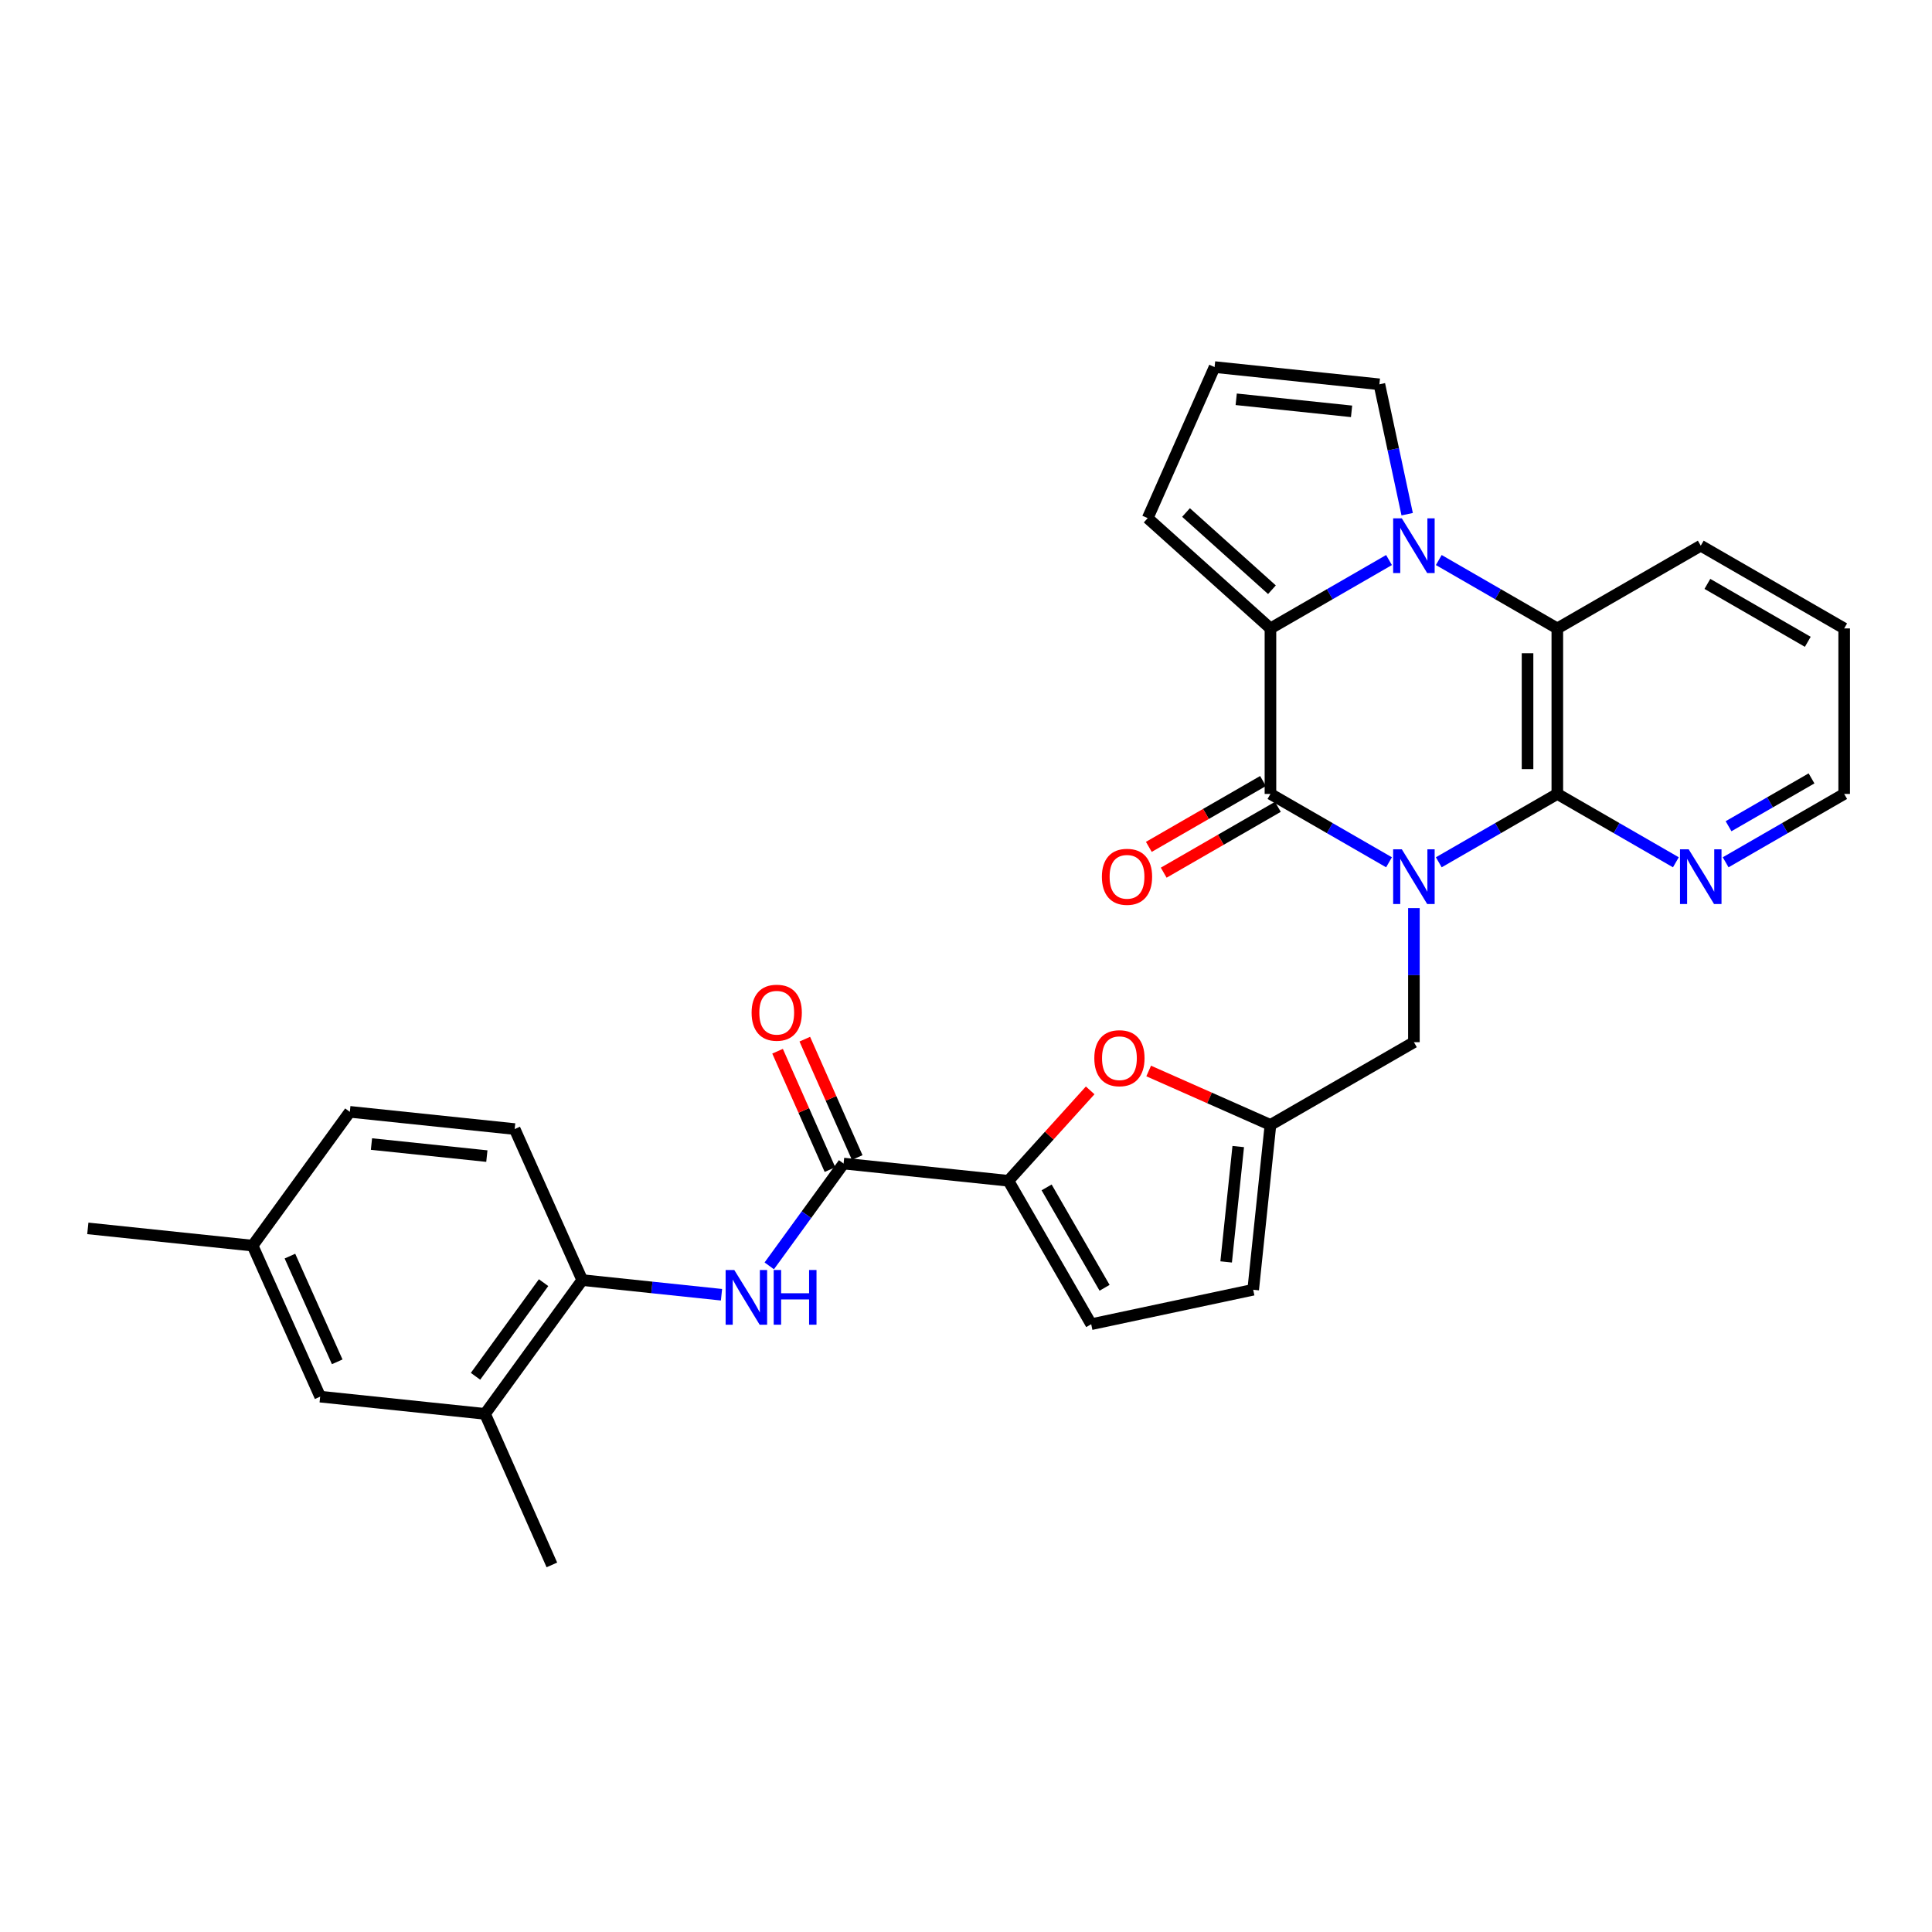 <?xml version='1.0' encoding='iso-8859-1'?>
<svg version='1.1' baseProfile='full'
              xmlns='http://www.w3.org/2000/svg'
                      xmlns:rdkit='http://www.rdkit.org/xml'
                      xmlns:xlink='http://www.w3.org/1999/xlink'
                  xml:space='preserve'
width='1000px' height='1000px' viewBox='0 0 1000 1000'>
<!-- END OF HEADER -->
<rect style='opacity:1.0;fill:#FFFFFF;stroke:none' width='1000' height='1000' x='0' y='0'> </rect>
<path class='bond-0' d='M 718.951,446.321 L 688.267,428.63' style='fill:none;fill-rule:evenodd;stroke:#0000FF;stroke-width:6px;stroke-linecap:butt;stroke-linejoin:miter;stroke-opacity:1' />
<path class='bond-0' d='M 688.267,428.63 L 657.582,410.939' style='fill:none;fill-rule:evenodd;stroke:#000000;stroke-width:6px;stroke-linecap:butt;stroke-linejoin:miter;stroke-opacity:1' />
<path class='bond-3' d='M 744.716,446.319 L 775.392,428.629' style='fill:none;fill-rule:evenodd;stroke:#0000FF;stroke-width:6px;stroke-linecap:butt;stroke-linejoin:miter;stroke-opacity:1' />
<path class='bond-3' d='M 775.392,428.629 L 806.068,410.939' style='fill:none;fill-rule:evenodd;stroke:#000000;stroke-width:6px;stroke-linecap:butt;stroke-linejoin:miter;stroke-opacity:1' />
<path class='bond-10' d='M 731.834,470.05 L 731.834,504.742' style='fill:none;fill-rule:evenodd;stroke:#0000FF;stroke-width:6px;stroke-linecap:butt;stroke-linejoin:miter;stroke-opacity:1' />
<path class='bond-10' d='M 731.834,504.742 L 731.834,539.434' style='fill:none;fill-rule:evenodd;stroke:#000000;stroke-width:6px;stroke-linecap:butt;stroke-linejoin:miter;stroke-opacity:1' />
<path class='bond-2' d='M 657.582,410.939 L 657.582,325.27' style='fill:none;fill-rule:evenodd;stroke:#000000;stroke-width:6px;stroke-linecap:butt;stroke-linejoin:miter;stroke-opacity:1' />
<path class='bond-18' d='M 653.732,404.261 L 624.181,421.3' style='fill:none;fill-rule:evenodd;stroke:#000000;stroke-width:6px;stroke-linecap:butt;stroke-linejoin:miter;stroke-opacity:1' />
<path class='bond-18' d='M 624.181,421.3 L 594.631,438.339' style='fill:none;fill-rule:evenodd;stroke:#FF0000;stroke-width:6px;stroke-linecap:butt;stroke-linejoin:miter;stroke-opacity:1' />
<path class='bond-18' d='M 661.433,417.617 L 631.883,434.656' style='fill:none;fill-rule:evenodd;stroke:#000000;stroke-width:6px;stroke-linecap:butt;stroke-linejoin:miter;stroke-opacity:1' />
<path class='bond-18' d='M 631.883,434.656 L 602.332,451.695' style='fill:none;fill-rule:evenodd;stroke:#FF0000;stroke-width:6px;stroke-linecap:butt;stroke-linejoin:miter;stroke-opacity:1' />
<path class='bond-1' d='M 744.716,289.876 L 775.392,307.573' style='fill:none;fill-rule:evenodd;stroke:#0000FF;stroke-width:6px;stroke-linecap:butt;stroke-linejoin:miter;stroke-opacity:1' />
<path class='bond-1' d='M 775.392,307.573 L 806.068,325.27' style='fill:none;fill-rule:evenodd;stroke:#000000;stroke-width:6px;stroke-linecap:butt;stroke-linejoin:miter;stroke-opacity:1' />
<path class='bond-14' d='M 728.348,266.149 L 721.157,232.533' style='fill:none;fill-rule:evenodd;stroke:#0000FF;stroke-width:6px;stroke-linecap:butt;stroke-linejoin:miter;stroke-opacity:1' />
<path class='bond-14' d='M 721.157,232.533 L 713.967,198.917' style='fill:none;fill-rule:evenodd;stroke:#000000;stroke-width:6px;stroke-linecap:butt;stroke-linejoin:miter;stroke-opacity:1' />
<path class='bond-30' d='M 718.951,289.875 L 688.266,307.573' style='fill:none;fill-rule:evenodd;stroke:#0000FF;stroke-width:6px;stroke-linecap:butt;stroke-linejoin:miter;stroke-opacity:1' />
<path class='bond-30' d='M 688.266,307.573 L 657.582,325.27' style='fill:none;fill-rule:evenodd;stroke:#000000;stroke-width:6px;stroke-linecap:butt;stroke-linejoin:miter;stroke-opacity:1' />
<path class='bond-16' d='M 657.582,325.27 L 594.046,268.183' style='fill:none;fill-rule:evenodd;stroke:#000000;stroke-width:6px;stroke-linecap:butt;stroke-linejoin:miter;stroke-opacity:1' />
<path class='bond-16' d='M 658.356,305.239 L 613.88,265.278' style='fill:none;fill-rule:evenodd;stroke:#000000;stroke-width:6px;stroke-linecap:butt;stroke-linejoin:miter;stroke-opacity:1' />
<path class='bond-4' d='M 806.068,410.939 L 806.068,325.27' style='fill:none;fill-rule:evenodd;stroke:#000000;stroke-width:6px;stroke-linecap:butt;stroke-linejoin:miter;stroke-opacity:1' />
<path class='bond-4' d='M 790.651,398.089 L 790.651,338.121' style='fill:none;fill-rule:evenodd;stroke:#000000;stroke-width:6px;stroke-linecap:butt;stroke-linejoin:miter;stroke-opacity:1' />
<path class='bond-13' d='M 806.068,410.939 L 836.748,428.63' style='fill:none;fill-rule:evenodd;stroke:#000000;stroke-width:6px;stroke-linecap:butt;stroke-linejoin:miter;stroke-opacity:1' />
<path class='bond-13' d='M 836.748,428.63 L 867.429,446.32' style='fill:none;fill-rule:evenodd;stroke:#0000FF;stroke-width:6px;stroke-linecap:butt;stroke-linejoin:miter;stroke-opacity:1' />
<path class='bond-25' d='M 806.068,325.27 L 880.311,282.444' style='fill:none;fill-rule:evenodd;stroke:#000000;stroke-width:6px;stroke-linecap:butt;stroke-linejoin:miter;stroke-opacity:1' />
<path class='bond-5' d='M 521.944,611.167 L 543.109,587.772' style='fill:none;fill-rule:evenodd;stroke:#000000;stroke-width:6px;stroke-linecap:butt;stroke-linejoin:miter;stroke-opacity:1' />
<path class='bond-5' d='M 543.109,587.772 L 564.275,564.377' style='fill:none;fill-rule:evenodd;stroke:#FF0000;stroke-width:6px;stroke-linecap:butt;stroke-linejoin:miter;stroke-opacity:1' />
<path class='bond-6' d='M 521.944,611.167 L 436.643,602.26' style='fill:none;fill-rule:evenodd;stroke:#000000;stroke-width:6px;stroke-linecap:butt;stroke-linejoin:miter;stroke-opacity:1' />
<path class='bond-31' d='M 521.944,611.167 L 564.804,685.41' style='fill:none;fill-rule:evenodd;stroke:#000000;stroke-width:6px;stroke-linecap:butt;stroke-linejoin:miter;stroke-opacity:1' />
<path class='bond-31' d='M 541.725,614.596 L 571.727,666.566' style='fill:none;fill-rule:evenodd;stroke:#000000;stroke-width:6px;stroke-linecap:butt;stroke-linejoin:miter;stroke-opacity:1' />
<path class='bond-8' d='M 436.643,602.26 L 417.405,628.734' style='fill:none;fill-rule:evenodd;stroke:#000000;stroke-width:6px;stroke-linecap:butt;stroke-linejoin:miter;stroke-opacity:1' />
<path class='bond-8' d='M 417.405,628.734 L 398.167,655.209' style='fill:none;fill-rule:evenodd;stroke:#0000FF;stroke-width:6px;stroke-linecap:butt;stroke-linejoin:miter;stroke-opacity:1' />
<path class='bond-20' d='M 443.692,599.139 L 430.127,568.504' style='fill:none;fill-rule:evenodd;stroke:#000000;stroke-width:6px;stroke-linecap:butt;stroke-linejoin:miter;stroke-opacity:1' />
<path class='bond-20' d='M 430.127,568.504 L 416.562,537.87' style='fill:none;fill-rule:evenodd;stroke:#FF0000;stroke-width:6px;stroke-linecap:butt;stroke-linejoin:miter;stroke-opacity:1' />
<path class='bond-20' d='M 429.595,605.381 L 416.03,574.746' style='fill:none;fill-rule:evenodd;stroke:#000000;stroke-width:6px;stroke-linecap:butt;stroke-linejoin:miter;stroke-opacity:1' />
<path class='bond-20' d='M 416.03,574.746 L 402.465,544.112' style='fill:none;fill-rule:evenodd;stroke:#FF0000;stroke-width:6px;stroke-linecap:butt;stroke-linejoin:miter;stroke-opacity:1' />
<path class='bond-7' d='M 594.554,554.344 L 626.068,568.302' style='fill:none;fill-rule:evenodd;stroke:#FF0000;stroke-width:6px;stroke-linecap:butt;stroke-linejoin:miter;stroke-opacity:1' />
<path class='bond-7' d='M 626.068,568.302 L 657.582,582.26' style='fill:none;fill-rule:evenodd;stroke:#000000;stroke-width:6px;stroke-linecap:butt;stroke-linejoin:miter;stroke-opacity:1' />
<path class='bond-12' d='M 373.448,670.155 L 337.411,666.365' style='fill:none;fill-rule:evenodd;stroke:#0000FF;stroke-width:6px;stroke-linecap:butt;stroke-linejoin:miter;stroke-opacity:1' />
<path class='bond-12' d='M 337.411,666.365 L 301.374,662.576' style='fill:none;fill-rule:evenodd;stroke:#000000;stroke-width:6px;stroke-linecap:butt;stroke-linejoin:miter;stroke-opacity:1' />
<path class='bond-9' d='M 657.582,582.26 L 731.834,539.434' style='fill:none;fill-rule:evenodd;stroke:#000000;stroke-width:6px;stroke-linecap:butt;stroke-linejoin:miter;stroke-opacity:1' />
<path class='bond-15' d='M 657.582,582.26 L 648.649,667.569' style='fill:none;fill-rule:evenodd;stroke:#000000;stroke-width:6px;stroke-linecap:butt;stroke-linejoin:miter;stroke-opacity:1' />
<path class='bond-15' d='M 640.909,593.451 L 634.655,653.167' style='fill:none;fill-rule:evenodd;stroke:#000000;stroke-width:6px;stroke-linecap:butt;stroke-linejoin:miter;stroke-opacity:1' />
<path class='bond-11' d='M 564.804,685.41 L 648.649,667.569' style='fill:none;fill-rule:evenodd;stroke:#000000;stroke-width:6px;stroke-linecap:butt;stroke-linejoin:miter;stroke-opacity:1' />
<path class='bond-17' d='M 301.374,662.576 L 251.053,731.817' style='fill:none;fill-rule:evenodd;stroke:#000000;stroke-width:6px;stroke-linecap:butt;stroke-linejoin:miter;stroke-opacity:1' />
<path class='bond-17' d='M 281.354,663.898 L 246.129,712.367' style='fill:none;fill-rule:evenodd;stroke:#000000;stroke-width:6px;stroke-linecap:butt;stroke-linejoin:miter;stroke-opacity:1' />
<path class='bond-22' d='M 301.374,662.576 L 266.393,584.401' style='fill:none;fill-rule:evenodd;stroke:#000000;stroke-width:6px;stroke-linecap:butt;stroke-linejoin:miter;stroke-opacity:1' />
<path class='bond-26' d='M 893.193,446.319 L 923.869,428.629' style='fill:none;fill-rule:evenodd;stroke:#0000FF;stroke-width:6px;stroke-linecap:butt;stroke-linejoin:miter;stroke-opacity:1' />
<path class='bond-26' d='M 923.869,428.629 L 954.545,410.939' style='fill:none;fill-rule:evenodd;stroke:#000000;stroke-width:6px;stroke-linecap:butt;stroke-linejoin:miter;stroke-opacity:1' />
<path class='bond-26' d='M 894.694,427.656 L 916.168,415.274' style='fill:none;fill-rule:evenodd;stroke:#0000FF;stroke-width:6px;stroke-linecap:butt;stroke-linejoin:miter;stroke-opacity:1' />
<path class='bond-26' d='M 916.168,415.274 L 937.641,402.891' style='fill:none;fill-rule:evenodd;stroke:#000000;stroke-width:6px;stroke-linecap:butt;stroke-linejoin:miter;stroke-opacity:1' />
<path class='bond-33' d='M 713.967,198.917 L 628.666,190' style='fill:none;fill-rule:evenodd;stroke:#000000;stroke-width:6px;stroke-linecap:butt;stroke-linejoin:miter;stroke-opacity:1' />
<path class='bond-33' d='M 699.569,212.913 L 639.858,206.672' style='fill:none;fill-rule:evenodd;stroke:#000000;stroke-width:6px;stroke-linecap:butt;stroke-linejoin:miter;stroke-opacity:1' />
<path class='bond-19' d='M 594.046,268.183 L 628.666,190' style='fill:none;fill-rule:evenodd;stroke:#000000;stroke-width:6px;stroke-linecap:butt;stroke-linejoin:miter;stroke-opacity:1' />
<path class='bond-21' d='M 251.053,731.817 L 165.718,722.9' style='fill:none;fill-rule:evenodd;stroke:#000000;stroke-width:6px;stroke-linecap:butt;stroke-linejoin:miter;stroke-opacity:1' />
<path class='bond-27' d='M 251.053,731.817 L 285.648,810' style='fill:none;fill-rule:evenodd;stroke:#000000;stroke-width:6px;stroke-linecap:butt;stroke-linejoin:miter;stroke-opacity:1' />
<path class='bond-34' d='M 165.718,722.9 L 130.747,644.734' style='fill:none;fill-rule:evenodd;stroke:#000000;stroke-width:6px;stroke-linecap:butt;stroke-linejoin:miter;stroke-opacity:1' />
<path class='bond-34' d='M 174.546,704.879 L 150.065,650.163' style='fill:none;fill-rule:evenodd;stroke:#000000;stroke-width:6px;stroke-linecap:butt;stroke-linejoin:miter;stroke-opacity:1' />
<path class='bond-24' d='M 266.393,584.401 L 181.076,575.485' style='fill:none;fill-rule:evenodd;stroke:#000000;stroke-width:6px;stroke-linecap:butt;stroke-linejoin:miter;stroke-opacity:1' />
<path class='bond-24' d='M 251.993,598.398 L 192.271,592.156' style='fill:none;fill-rule:evenodd;stroke:#000000;stroke-width:6px;stroke-linecap:butt;stroke-linejoin:miter;stroke-opacity:1' />
<path class='bond-23' d='M 130.747,644.734 L 181.076,575.485' style='fill:none;fill-rule:evenodd;stroke:#000000;stroke-width:6px;stroke-linecap:butt;stroke-linejoin:miter;stroke-opacity:1' />
<path class='bond-28' d='M 130.747,644.734 L 45.455,635.809' style='fill:none;fill-rule:evenodd;stroke:#000000;stroke-width:6px;stroke-linecap:butt;stroke-linejoin:miter;stroke-opacity:1' />
<path class='bond-32' d='M 880.311,282.444 L 954.545,325.27' style='fill:none;fill-rule:evenodd;stroke:#000000;stroke-width:6px;stroke-linecap:butt;stroke-linejoin:miter;stroke-opacity:1' />
<path class='bond-32' d='M 883.742,302.223 L 935.706,332.201' style='fill:none;fill-rule:evenodd;stroke:#000000;stroke-width:6px;stroke-linecap:butt;stroke-linejoin:miter;stroke-opacity:1' />
<path class='bond-29' d='M 954.545,410.939 L 954.545,325.27' style='fill:none;fill-rule:evenodd;stroke:#000000;stroke-width:6px;stroke-linecap:butt;stroke-linejoin:miter;stroke-opacity:1' />
<path  class='atom-0' d='M 725.574 439.588
L 734.854 454.588
Q 735.774 456.068, 737.254 458.748
Q 738.734 461.428, 738.814 461.588
L 738.814 439.588
L 742.574 439.588
L 742.574 467.908
L 738.694 467.908
L 728.734 451.508
Q 727.574 449.588, 726.334 447.388
Q 725.134 445.188, 724.774 444.508
L 724.774 467.908
L 721.094 467.908
L 721.094 439.588
L 725.574 439.588
' fill='#0000FF'/>
<path  class='atom-2' d='M 725.574 268.284
L 734.854 283.284
Q 735.774 284.764, 737.254 287.444
Q 738.734 290.124, 738.814 290.284
L 738.814 268.284
L 742.574 268.284
L 742.574 296.604
L 738.694 296.604
L 728.734 280.204
Q 727.574 278.284, 726.334 276.084
Q 725.134 273.884, 724.774 273.204
L 724.774 296.604
L 721.094 296.604
L 721.094 268.284
L 725.574 268.284
' fill='#0000FF'/>
<path  class='atom-8' d='M 566.416 547.72
Q 566.416 540.92, 569.776 537.12
Q 573.136 533.32, 579.416 533.32
Q 585.696 533.32, 589.056 537.12
Q 592.416 540.92, 592.416 547.72
Q 592.416 554.6, 589.016 558.52
Q 585.616 562.4, 579.416 562.4
Q 573.176 562.4, 569.776 558.52
Q 566.416 554.64, 566.416 547.72
M 579.416 559.2
Q 583.736 559.2, 586.056 556.32
Q 588.416 553.4, 588.416 547.72
Q 588.416 542.16, 586.056 539.36
Q 583.736 536.52, 579.416 536.52
Q 575.096 536.52, 572.736 539.32
Q 570.416 542.12, 570.416 547.72
Q 570.416 553.44, 572.736 556.32
Q 575.096 559.2, 579.416 559.2
' fill='#FF0000'/>
<path  class='atom-9' d='M 380.063 657.349
L 389.343 672.349
Q 390.263 673.829, 391.743 676.509
Q 393.223 679.189, 393.303 679.349
L 393.303 657.349
L 397.063 657.349
L 397.063 685.669
L 393.183 685.669
L 383.223 669.269
Q 382.063 667.349, 380.823 665.149
Q 379.623 662.949, 379.263 662.269
L 379.263 685.669
L 375.583 685.669
L 375.583 657.349
L 380.063 657.349
' fill='#0000FF'/>
<path  class='atom-9' d='M 400.463 657.349
L 404.303 657.349
L 404.303 669.389
L 418.783 669.389
L 418.783 657.349
L 422.623 657.349
L 422.623 685.669
L 418.783 685.669
L 418.783 672.589
L 404.303 672.589
L 404.303 685.669
L 400.463 685.669
L 400.463 657.349
' fill='#0000FF'/>
<path  class='atom-14' d='M 874.051 439.588
L 883.331 454.588
Q 884.251 456.068, 885.731 458.748
Q 887.211 461.428, 887.291 461.588
L 887.291 439.588
L 891.051 439.588
L 891.051 467.908
L 887.171 467.908
L 877.211 451.508
Q 876.051 449.588, 874.811 447.388
Q 873.611 445.188, 873.251 444.508
L 873.251 467.908
L 869.571 467.908
L 869.571 439.588
L 874.051 439.588
' fill='#0000FF'/>
<path  class='atom-19' d='M 570.339 453.828
Q 570.339 447.028, 573.699 443.228
Q 577.059 439.428, 583.339 439.428
Q 589.619 439.428, 592.979 443.228
Q 596.339 447.028, 596.339 453.828
Q 596.339 460.708, 592.939 464.628
Q 589.539 468.508, 583.339 468.508
Q 577.099 468.508, 573.699 464.628
Q 570.339 460.748, 570.339 453.828
M 583.339 465.308
Q 587.659 465.308, 589.979 462.428
Q 592.339 459.508, 592.339 453.828
Q 592.339 448.268, 589.979 445.468
Q 587.659 442.628, 583.339 442.628
Q 579.019 442.628, 576.659 445.428
Q 574.339 448.228, 574.339 453.828
Q 574.339 459.548, 576.659 462.428
Q 579.019 465.308, 583.339 465.308
' fill='#FF0000'/>
<path  class='atom-21' d='M 389.031 524.174
Q 389.031 517.374, 392.391 513.574
Q 395.751 509.774, 402.031 509.774
Q 408.311 509.774, 411.671 513.574
Q 415.031 517.374, 415.031 524.174
Q 415.031 531.054, 411.631 534.974
Q 408.231 538.854, 402.031 538.854
Q 395.791 538.854, 392.391 534.974
Q 389.031 531.094, 389.031 524.174
M 402.031 535.654
Q 406.351 535.654, 408.671 532.774
Q 411.031 529.854, 411.031 524.174
Q 411.031 518.614, 408.671 515.814
Q 406.351 512.974, 402.031 512.974
Q 397.711 512.974, 395.351 515.774
Q 393.031 518.574, 393.031 524.174
Q 393.031 529.894, 395.351 532.774
Q 397.711 535.654, 402.031 535.654
' fill='#FF0000'/>
</svg>
